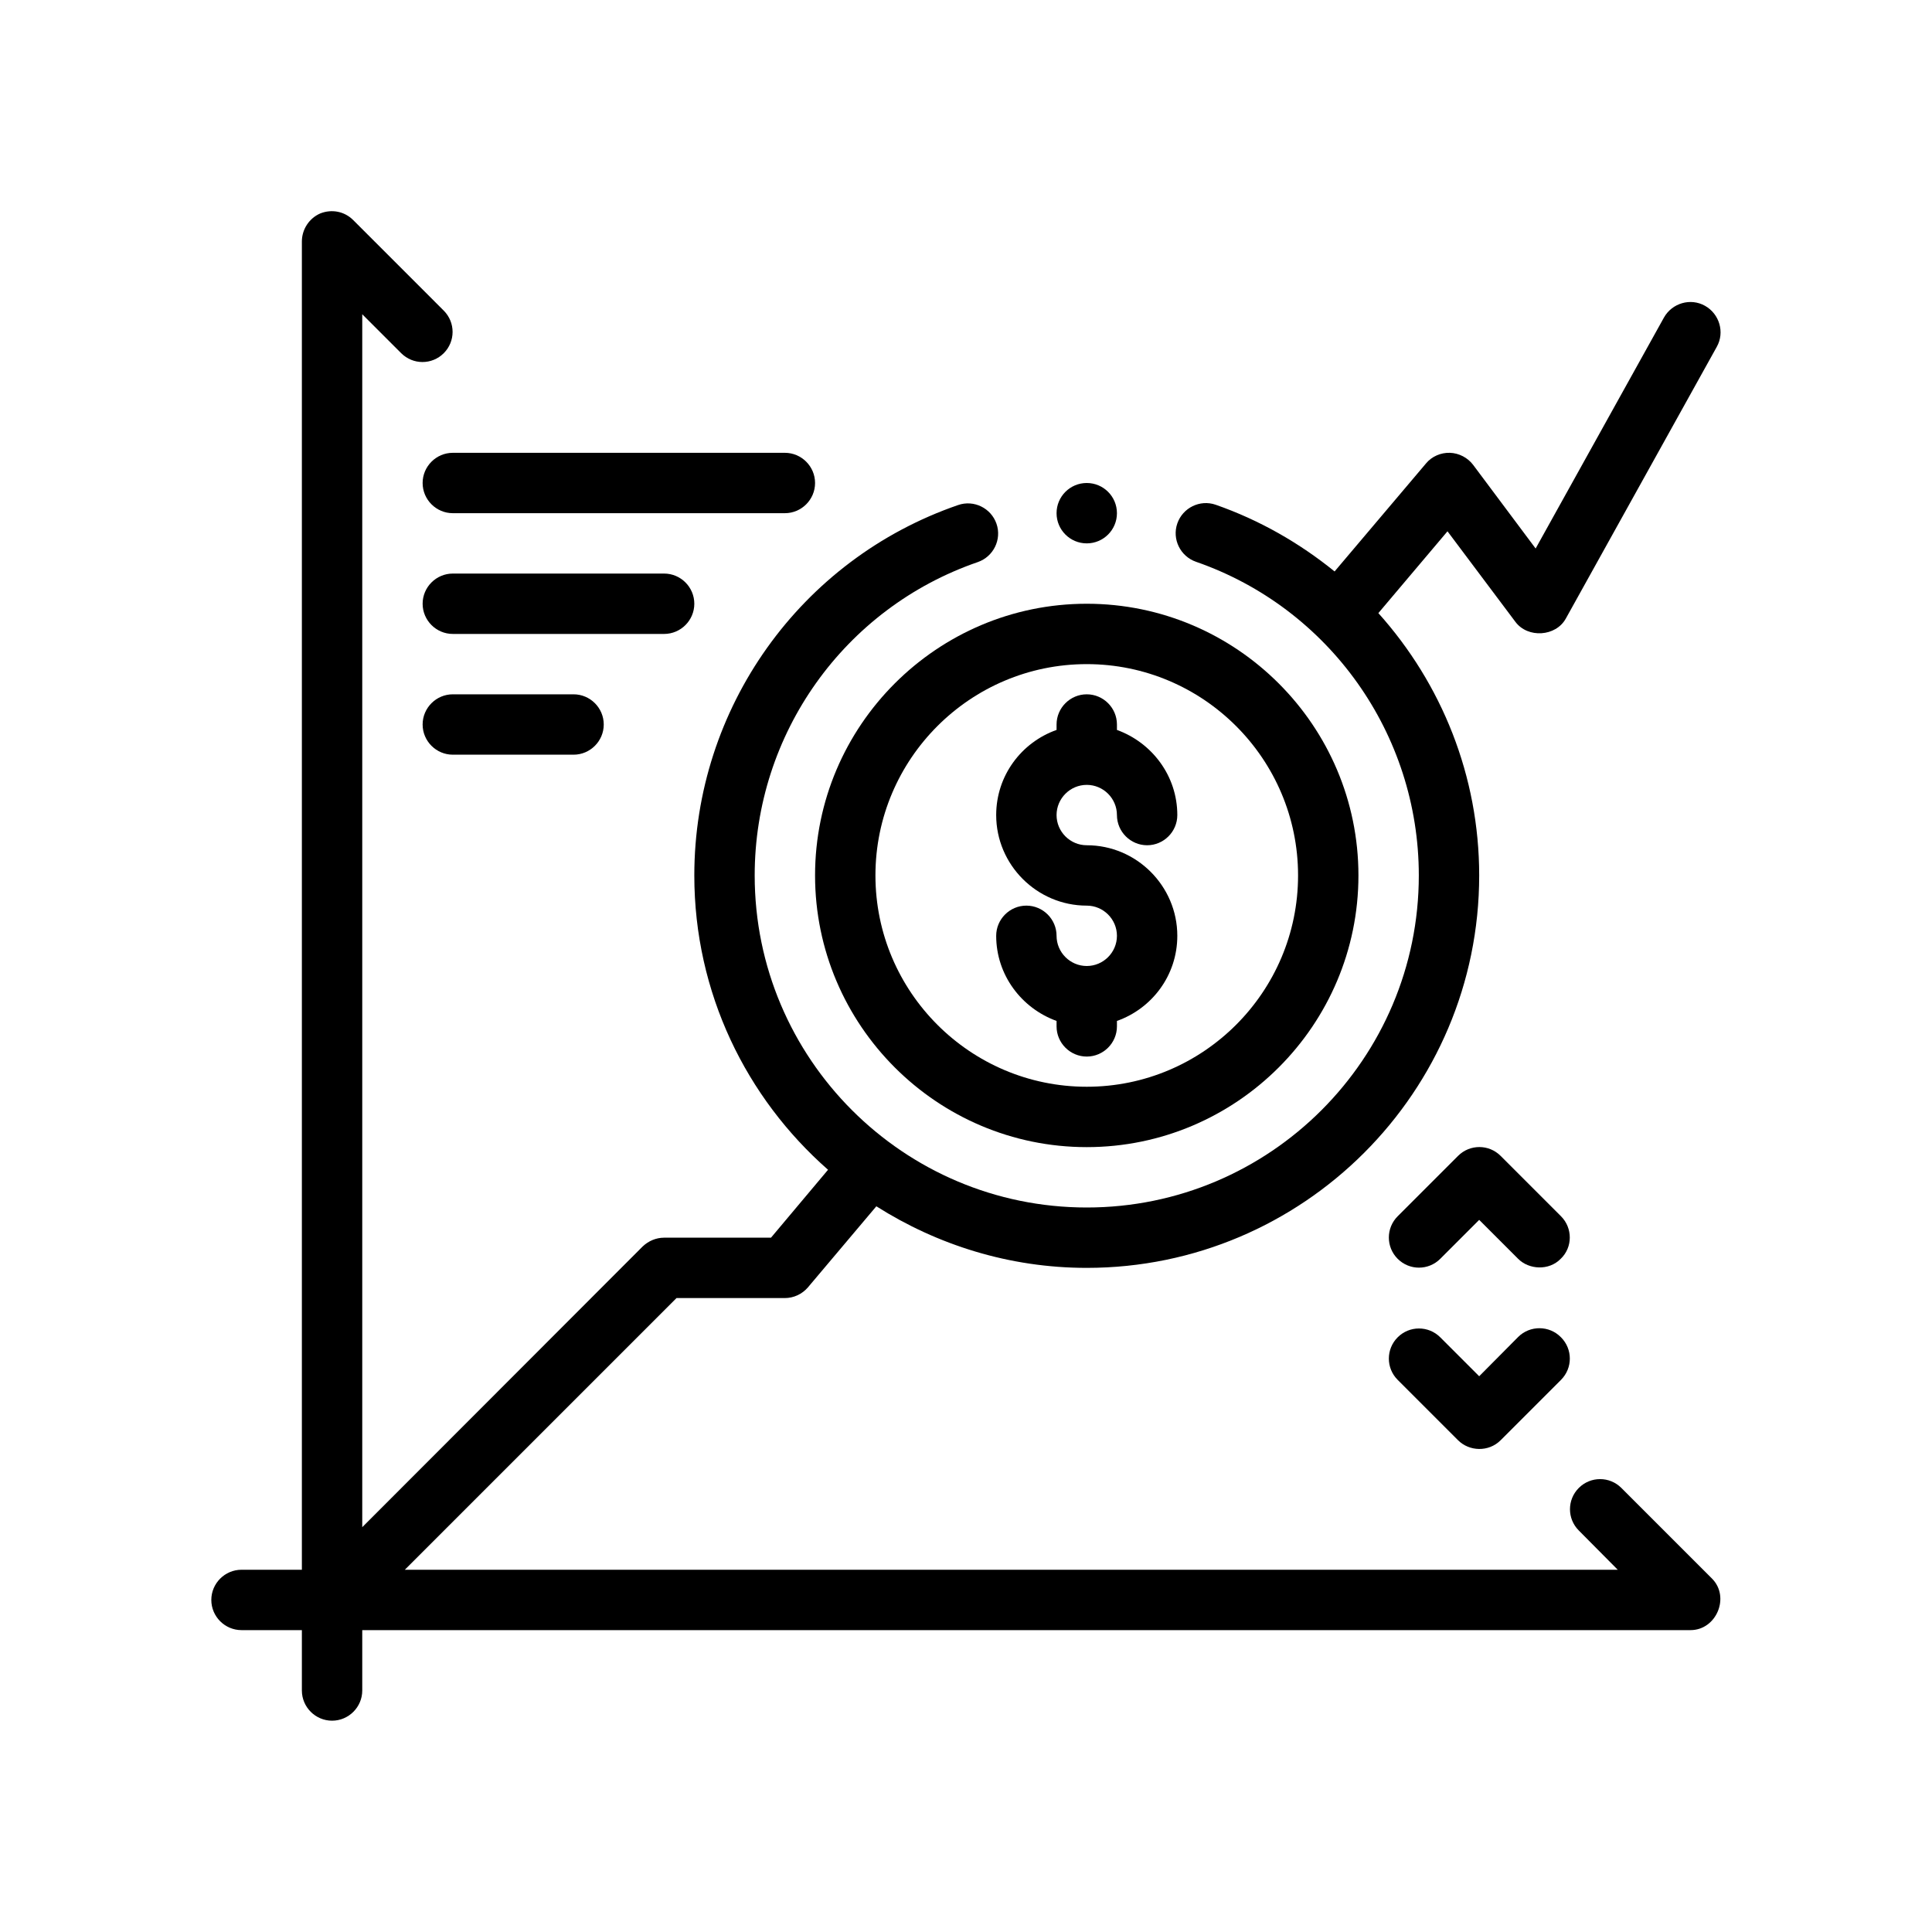 <svg xmlns="http://www.w3.org/2000/svg" xmlns:xlink="http://www.w3.org/1999/xlink" id="Outline" x="0px" y="0px" viewBox="0 0 64 64" style="enable-background:new 0 0 64 64;" xml:space="preserve"><g>	<path d="M53.71,49.29c-0.39-0.39-1.02-0.39-1.41,0c-0.39,0.39-0.39,1.02,0,1.41L53.59,52H13.41l9-9H26c0.29,0,0.57-0.13,0.76-0.35  l2.27-2.69C31.05,41.24,33.44,42,36,42c7.17,0,13-5.83,13-13c0-3.29-1.24-6.35-3.34-8.69l2.29-2.71c0,0,2.23,2.97,2.25,3  c0.41,0.55,1.34,0.49,1.67-0.11l5-9c0.27-0.48,0.09-1.09-0.39-1.36c-0.48-0.27-1.09-0.09-1.36,0.39l-4.25,7.65L48.8,15.4  c-0.18-0.24-0.47-0.39-0.77-0.4c-0.3-0.01-0.6,0.12-0.79,0.35l-3.03,3.58c-1.16-0.94-2.48-1.7-3.94-2.21  c-0.52-0.18-1.09,0.1-1.27,0.62c-0.18,0.52,0.1,1.09,0.62,1.27C44.03,20.14,47,24.31,47,29c0,6.07-4.93,11-11,11  c-6.07,0-11-4.93-11-11c0-4.69,2.97-8.86,7.39-10.38c0.52-0.18,0.8-0.75,0.62-1.27c-0.18-0.52-0.75-0.8-1.27-0.62  C26.51,18.53,23,23.46,23,29c0,3.89,1.72,7.37,4.43,9.75L25.54,41H22c-0.27,0-0.52,0.11-0.71,0.29L12,50.59V10.41l1.29,1.29  c0.39,0.39,1.02,0.39,1.41,0c0.39-0.39,0.39-1.02,0-1.41l-3-3c-0.29-0.29-0.71-0.37-1.09-0.22C10.24,7.23,10,7.6,10,8v44H8  c-0.55,0-1,0.45-1,1s0.45,1,1,1h2v2c0,0.55,0.45,1,1,1c0.55,0,1-0.45,1-1v-2c0,0,43.83,0,44,0c0.86,0,1.32-1.1,0.71-1.71  L53.71,49.29z"></path>	<path d="M35,24v0.18c-1.16,0.41-2,1.51-2,2.82c0,1.65,1.35,3,3,3c0.55,0,1,0.45,1,1s-0.45,1-1,1c-0.55,0-1-0.45-1-1  c0-0.55-0.45-1-1-1c-0.55,0-1,0.45-1,1c0,1.3,0.84,2.4,2,2.82V34c0,0.55,0.45,1,1,1c0.55,0,1-0.45,1-1v-0.18  c1.16-0.41,2-1.51,2-2.82c0-1.65-1.35-3-3-3c-0.55,0-1-0.45-1-1s0.45-1,1-1c0.55,0,1,0.45,1,1c0,0.55,0.45,1,1,1c0.55,0,1-0.45,1-1  c0-1.3-0.84-2.4-2-2.82V24c0-0.55-0.45-1-1-1C35.45,23,35,23.45,35,24z"></path>	<path d="M27,29c0,4.96,4.04,9,9,9c4.96,0,9-4.04,9-9s-4.04-9-9-9C31.04,20,27,24.04,27,29z M43,29c0,3.86-3.14,7-7,7  c-3.86,0-7-3.14-7-7s3.14-7,7-7C39.86,22,43,25.14,43,29z"></path>	<path d="M14,16c0,0.55,0.45,1,1,1h11c0.55,0,1-0.45,1-1s-0.45-1-1-1H15C14.45,15,14,15.45,14,16z"></path>	<path d="M23,20c0-0.55-0.45-1-1-1h-7c-0.55,0-1,0.45-1,1s0.45,1,1,1h7C22.55,21,23,20.55,23,20z"></path>	<path d="M15,23c-0.55,0-1,0.45-1,1s0.45,1,1,1h4c0.55,0,1-0.45,1-1s-0.45-1-1-1H15z"></path>	<path d="M51.71,40.29l-2-2c-0.39-0.39-1.02-0.39-1.41,0l-2,2c-0.39,0.39-0.39,1.02,0,1.41c0.39,0.39,1.02,0.39,1.41,0L49,40.41  c0,0,1.29,1.29,1.29,1.29c0.36,0.36,1.02,0.4,1.41,0C52.1,41.32,52.1,40.68,51.71,40.29z"></path>	<path d="M50.29,44.29L49,45.59l-1.29-1.29c-0.39-0.39-1.02-0.39-1.41,0c-0.39,0.39-0.39,1.02,0,1.41c0,0,2,2,2,2  c0.37,0.37,1.01,0.4,1.41,0l2-2c0.39-0.39,0.39-1.02,0-1.41C51.32,43.9,50.68,43.9,50.29,44.29z"></path>	<circle cx="36" cy="17" r="1"></circle></g></svg>